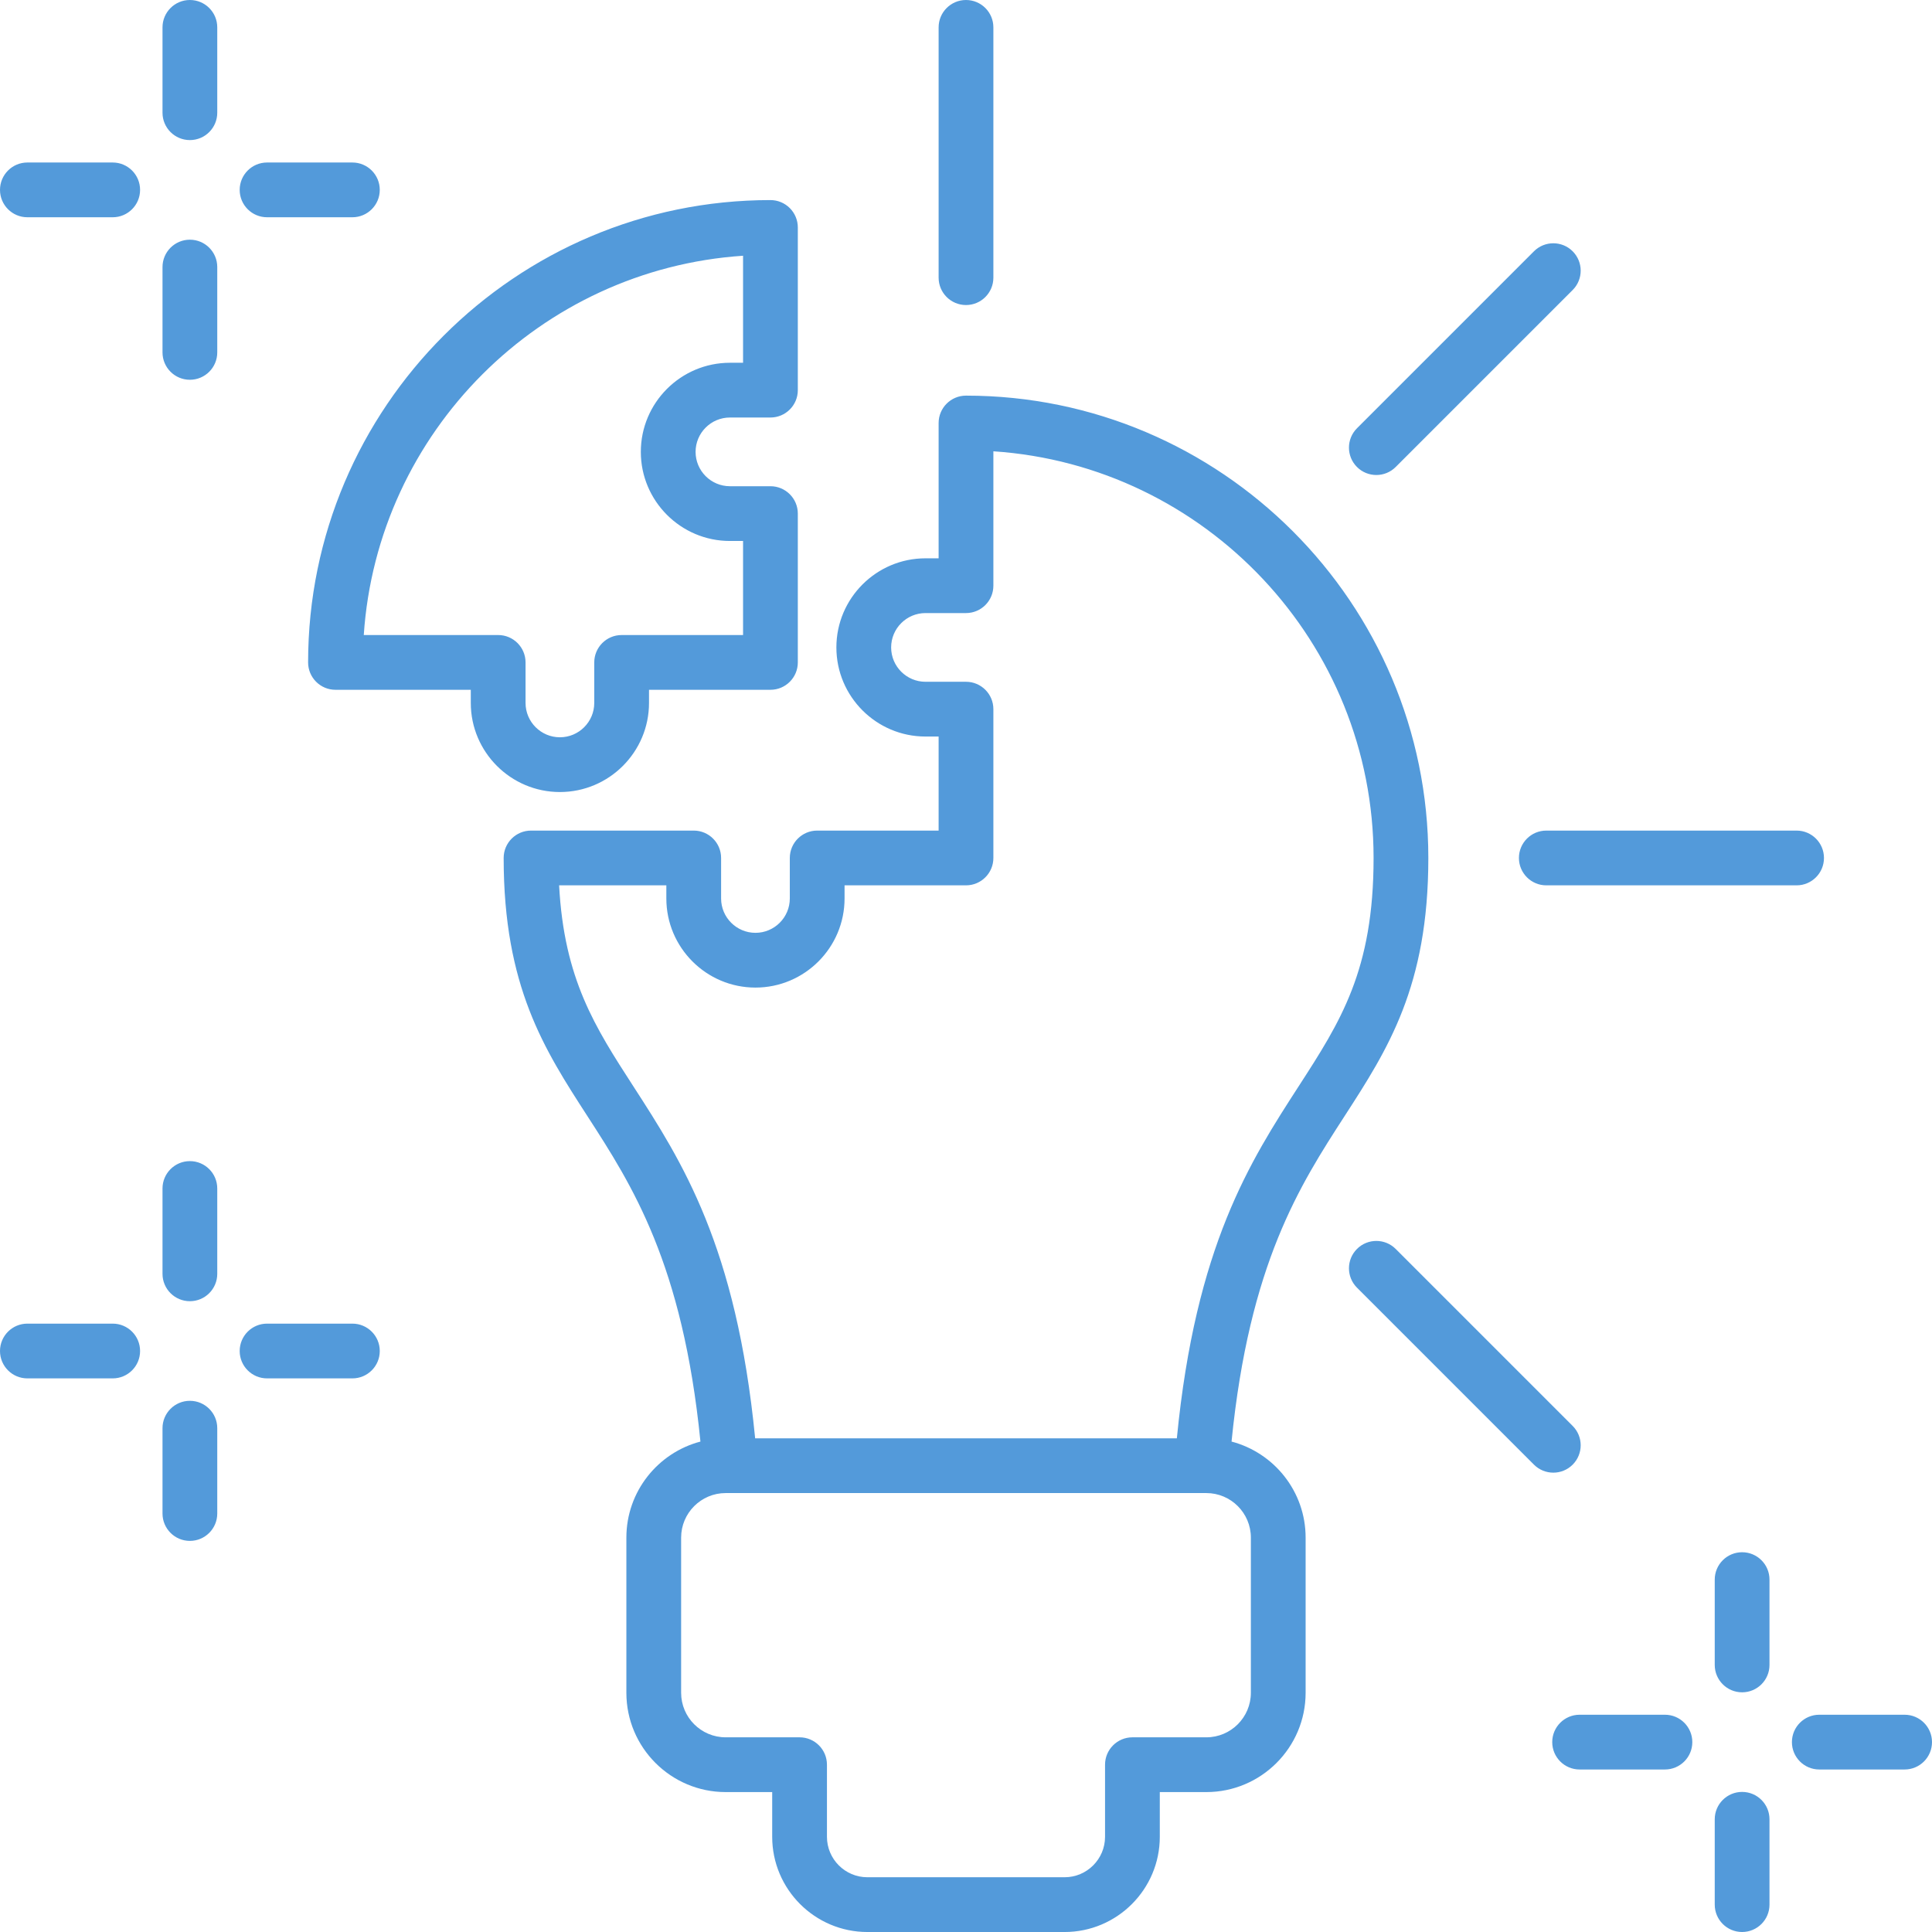 <?xml version="1.0" encoding="UTF-8" standalone="no"?><svg xmlns="http://www.w3.org/2000/svg" xmlns:xlink="http://www.w3.org/1999/xlink" fill="#539ada" height="494" preserveAspectRatio="xMidYMid meet" version="1" viewBox="9.0 9.0 494.0 494.0" width="494" zoomAndPan="magnify"><g id="change1_1"><path d="M374.216,228.376c0-65.185-53.032-118.216-118.216-118.216c-3.866,0-7,3.134-7,7v34.598h-3.358 c-12.563,0-22.784,10.221-22.784,22.784s10.221,22.784,22.784,22.784H249v24.05h-31.051c-3.866,0-7,3.134-7,7v10.358 c0,4.844-3.94,8.784-8.784,8.784c-4.844,0-8.784-3.94-8.784-8.784v-10.358c0-3.866-3.134-7-7-7h-41.598c-3.866,0-7,3.134-7,7 c0,32.879,10.399,48.965,21.408,65.995c11.454,17.718,24.36,37.713,28.908,83.229c-10.885,2.861-18.939,12.783-18.939,24.554v39.682 c0,13.998,11.388,25.386,25.386,25.386h11.899v11.435c0,13.424,10.921,24.345,24.345,24.345h50.418 c13.423,0,24.344-10.921,24.344-24.345v-11.435h11.9c13.998,0,25.386-11.388,25.386-25.386v-39.682 c0-11.771-8.054-21.694-18.94-24.554c4.548-45.517,17.454-65.511,28.908-83.229C363.817,277.341,374.216,261.256,374.216,228.376z M328.839,402.153v39.682c0,6.278-5.107,11.386-11.386,11.386h-18.9c-3.866,0-7,3.134-7,7v18.435c0,5.704-4.64,10.345-10.344,10.345 h-50.418c-5.705,0-10.345-4.641-10.345-10.345v-18.435c0-3.866-3.134-7-7-7h-18.899c-6.278,0-11.386-5.107-11.386-11.386v-39.682 c0-6.278,5.107-11.386,11.386-11.386h122.907C323.732,390.768,328.839,395.875,328.839,402.153z M309.912,376.768H202.087 c-4.807-49.237-18.762-70.851-31.139-89.997c-9.798-15.156-17.712-27.398-18.986-51.395h27.418v3.358 c0,12.563,10.221,22.784,22.784,22.784s22.784-10.221,22.784-22.784v-3.358H256c3.866,0,7-3.134,7-7v-38.05c0-3.866-3.134-7-7-7 h-10.358c-4.844,0-8.784-3.94-8.784-8.784s3.94-8.784,8.784-8.784H256c3.866,0,7-3.134,7-7v-34.365 c54.212,3.614,97.216,48.872,97.216,103.984c0,28.748-8.458,41.831-19.165,58.394C328.674,305.915,314.719,327.529,309.912,376.768z M174.948,188.733v-3.358h31.05c3.866,0,7-3.134,7-7v-38.051c0-3.866-3.134-7-7-7H195.64c-4.844,0-8.784-3.94-8.784-8.784 c0-4.843,3.94-8.784,8.784-8.784h10.358c3.866,0,7-3.134,7-7l0-41.598c0-1.856-0.738-3.637-2.05-4.95 c-1.313-1.312-3.093-2.05-4.95-2.05c-65.185,0-118.217,53.032-118.217,118.217c0,3.866,3.134,7,7,7h34.598v3.358 c0,12.563,10.221,22.784,22.784,22.784S174.948,201.296,174.948,188.733z M143.379,188.733v-10.358c0-3.866-3.134-7-7-7h-34.365 c3.46-51.897,45.087-93.524,96.984-96.984l0,27.366h-3.358c-12.563,0-22.784,10.221-22.784,22.784s10.221,22.784,22.784,22.784 h3.358v24.051h-31.05c-3.866,0-7,3.134-7,7v10.358c0,4.843-3.94,8.784-8.784,8.784S143.379,193.576,143.379,188.733z M106.105,354.444c0,3.866-3.134,7-7,7H77.286c-3.866,0-7-3.134-7-7s3.134-7,7-7h21.818 C102.97,347.444,106.105,350.578,106.105,354.444z M64.552,312.892v21.818c0,3.866-3.134,7-7,7s-7-3.134-7-7v-21.818 c0-3.866,3.134-7,7-7S64.552,309.026,64.552,312.892z M44.818,354.444c0,3.866-3.134,7-7,7H16c-3.866,0-7-3.134-7-7s3.134-7,7-7 h21.818C41.684,347.444,44.818,350.578,44.818,354.444z M64.552,374.178v21.818c0,3.866-3.134,7-7,7s-7-3.134-7-7v-21.818 c0-3.866,3.134-7,7-7S64.552,370.312,64.552,374.178z M64.552,77.287v21.818c0,3.866-3.134,7-7,7s-7-3.134-7-7V77.287 c0-3.866,3.134-7,7-7S64.552,73.421,64.552,77.287z M70.286,57.552c0-3.866,3.134-7,7-7h21.818c3.866,0,7,3.134,7,7s-3.134,7-7,7 H77.286C73.421,64.552,70.286,61.418,70.286,57.552z M64.552,16v21.819c0,3.866-3.134,7-7,7s-7-3.134-7-7V16c0-3.866,3.134-7,7-7 S64.552,12.134,64.552,16z M44.818,57.552c0,3.866-3.134,7-7,7H16c-3.866,0-7-3.134-7-7s3.134-7,7-7h21.818 C41.684,50.552,44.818,53.687,44.818,57.552z M441.714,454.447c0,3.866-3.134,7-7,7h-21.818c-3.866,0-7-3.134-7-7s3.134-7,7-7 h21.818C438.579,447.447,441.714,450.582,441.714,454.447z M503,454.447c0,3.866-3.134,7-7,7h-21.818c-3.866,0-7-3.134-7-7 s3.134-7,7-7H496C499.865,447.447,503,450.582,503,454.447z M461.448,412.896v21.818c0,3.866-3.134,7-7,7s-7-3.134-7-7v-21.818 c0-3.866,3.134-7,7-7S461.448,409.03,461.448,412.896z M461.448,474.182V496c0,3.866-3.134,7-7,7s-7-3.134-7-7v-21.818 c0-3.866,3.134-7,7-7S461.448,470.316,461.448,474.182z M355.97,128.406c-2.733-2.734-2.733-7.166,0-9.899l45.252-45.252 c2.733-2.733,7.166-2.733,9.899,0c2.733,2.734,2.733,7.166,0,9.899l-45.252,45.252c-1.367,1.367-3.158,2.05-4.95,2.05 S357.337,129.773,355.97,128.406z M406.172,385.55c-1.792,0-3.583-0.684-4.95-2.05l-45.252-45.253c-2.733-2.734-2.733-7.166,0-9.899 c2.734-2.733,7.166-2.733,9.899,0l45.252,45.253c2.733,2.734,2.733,7.166,0,9.899C409.755,384.866,407.963,385.55,406.172,385.55z M404.38,221.377h63.997c3.866,0,7,3.134,7,7s-3.134,7-7,7H404.38c-3.866,0-7-3.134-7-7S400.514,221.377,404.38,221.377z M249,79.997V16c0-3.866,3.134-7,7-7s7,3.134,7,7v63.997c0,3.866-3.134,7-7,7S249,83.862,249,79.997z"/></g></svg>